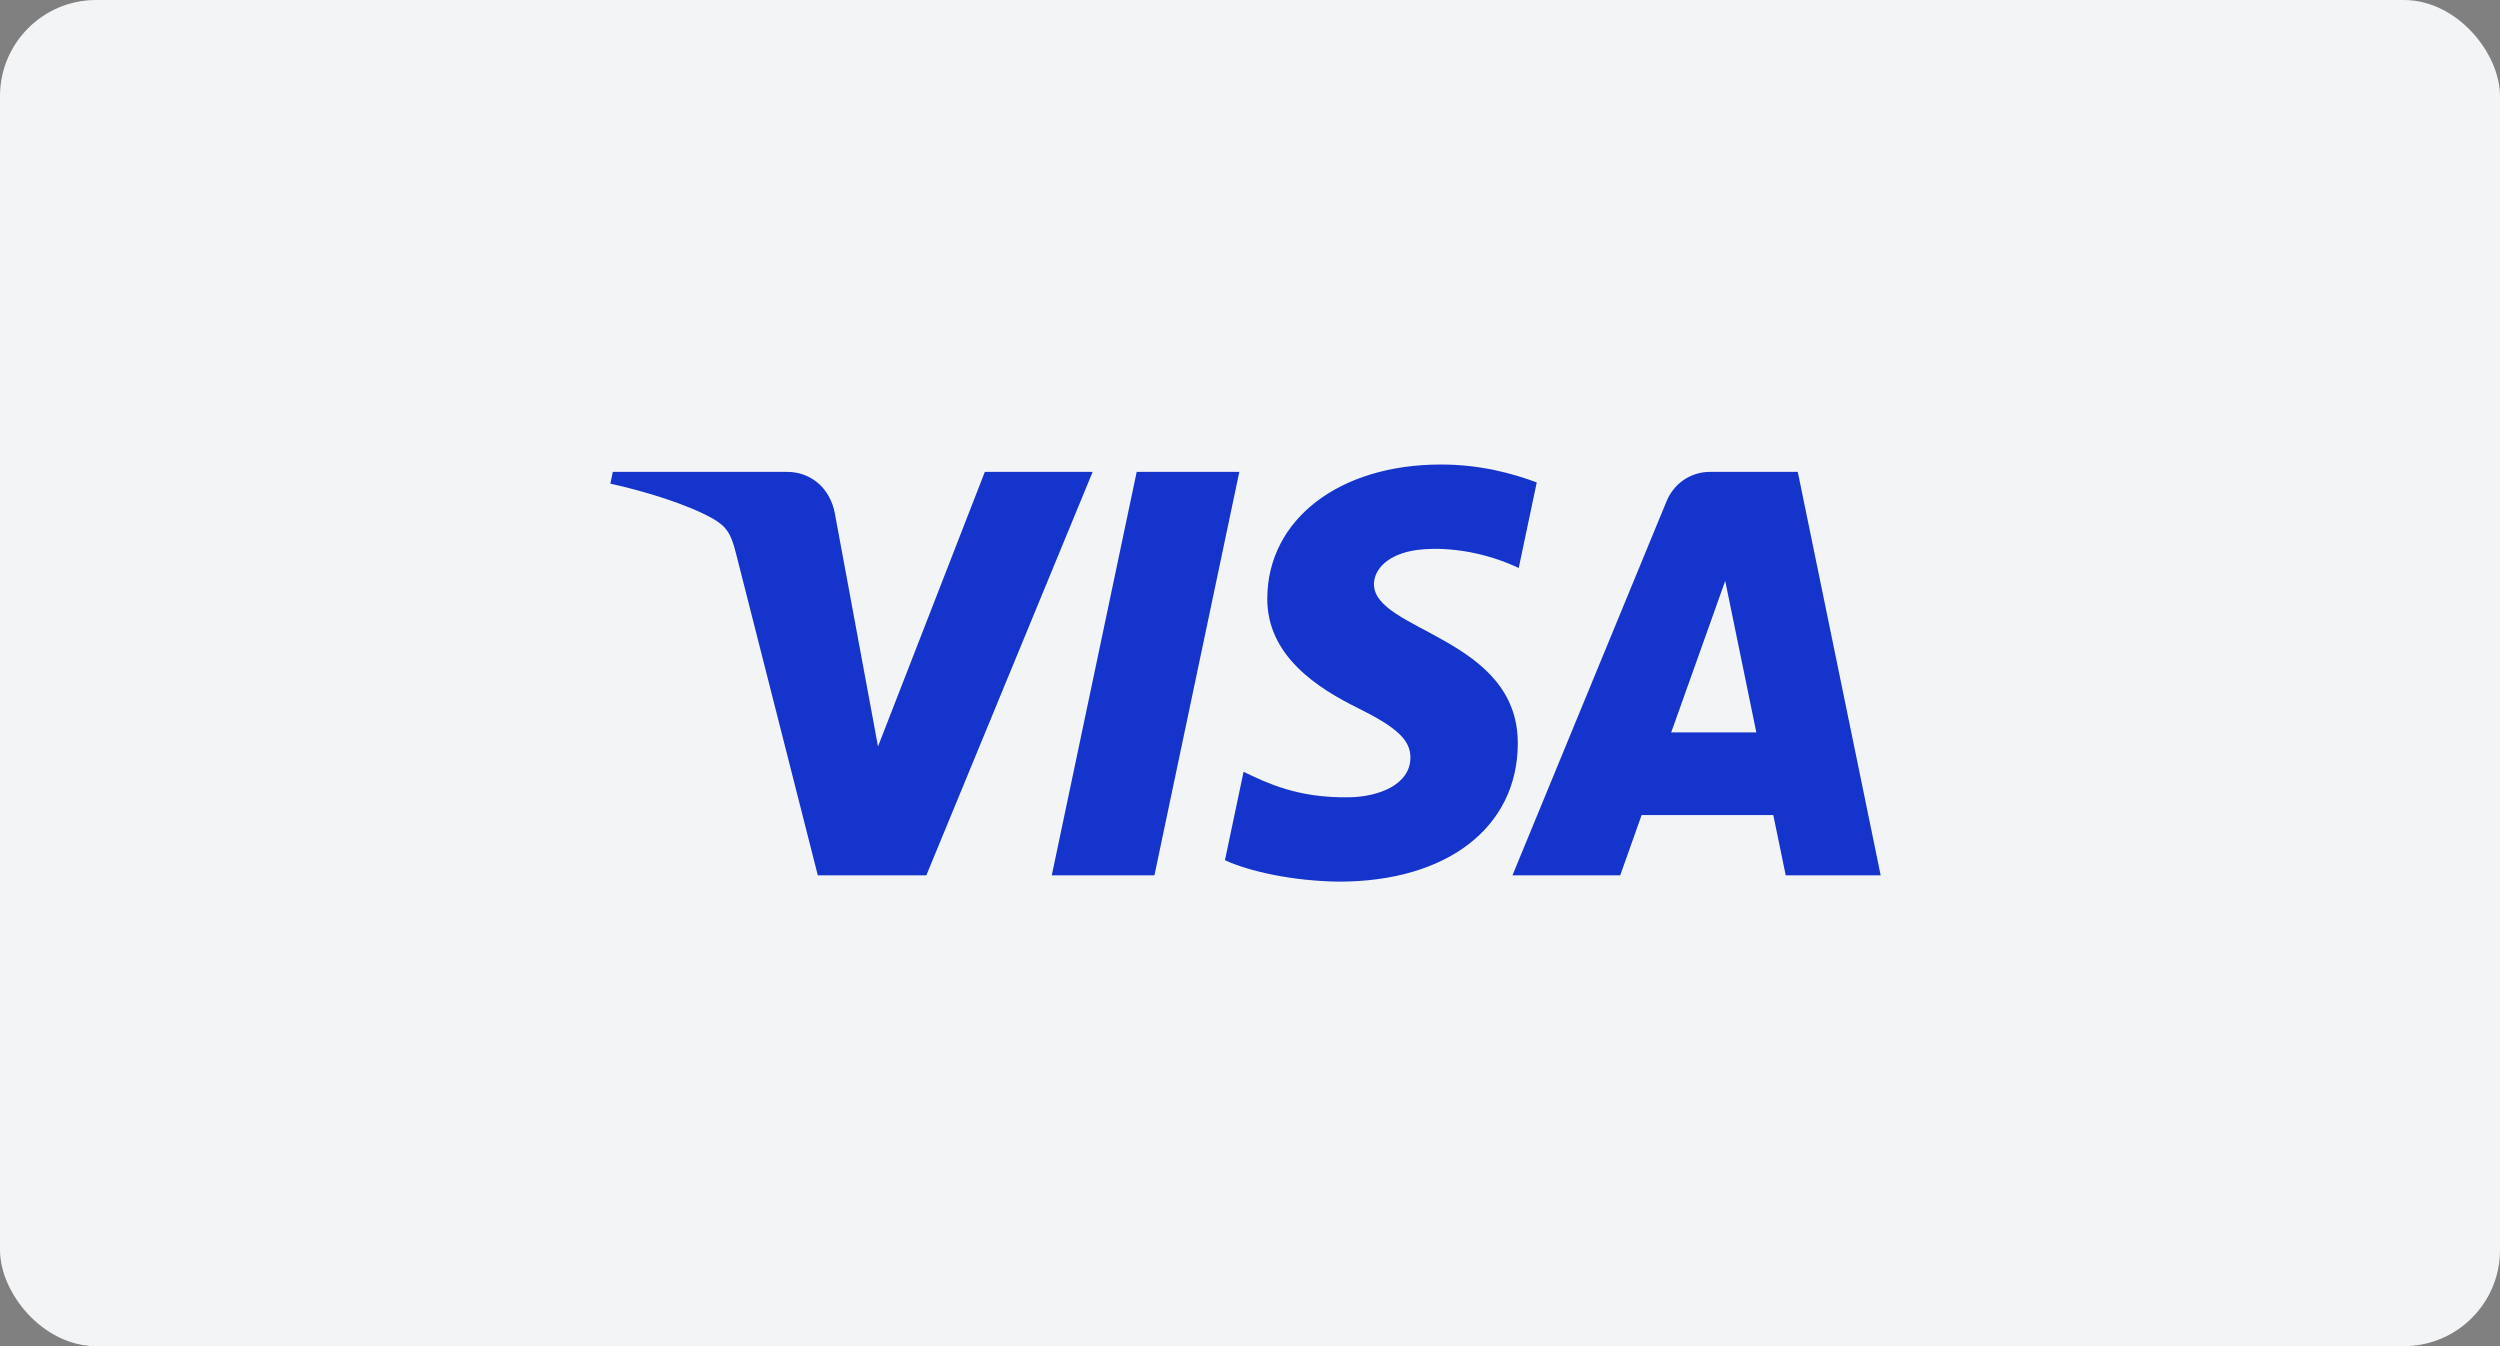 <svg width="104" height="56" viewBox="0 0 104 56" fill="none" xmlns="http://www.w3.org/2000/svg">
<rect x="0" y="0" width="104" height="56" fill="#808080" stroke="none"/>
<g clip-path="url(#clip0_10204_8370)">
<rect width="104" height="56" rx="4" fill="#F3F4F6"/>
<g clip-path="url(#clip1_10204_8370)">
<path d="M45.454 19.631L38.535 36.414H34.021L30.617 23.021C30.41 22.196 30.231 21.894 29.602 21.546C28.575 20.98 26.881 20.449 25.391 20.119L25.492 19.631H32.758C33.684 19.631 34.517 20.258 34.727 21.343L36.525 31.053L40.969 19.63H45.455L45.454 19.631ZM63.14 30.934C63.158 26.505 57.115 26.261 57.157 24.282C57.17 23.68 57.735 23.039 58.968 22.876C59.58 22.794 61.266 22.732 63.179 23.627L63.929 20.068C62.902 19.689 61.58 19.324 59.935 19.324C55.715 19.324 52.744 21.605 52.719 24.872C52.692 27.288 54.838 28.636 56.457 29.439C58.121 30.261 58.68 30.789 58.673 31.525C58.662 32.651 57.346 33.148 56.117 33.167C53.97 33.201 52.725 32.577 51.732 32.108L50.958 35.784C51.956 36.25 53.797 36.656 55.707 36.676C60.193 36.676 63.127 34.423 63.141 30.934M74.286 36.414H78.236L74.787 19.631H71.142C70.753 19.627 70.371 19.743 70.047 19.962C69.724 20.182 69.472 20.495 69.325 20.862L62.918 36.414H67.401L68.291 33.907H73.769L74.286 36.414ZM69.522 30.467L71.769 24.166L73.063 30.467H69.522ZM51.555 19.631L48.024 36.414H43.754L47.286 19.631H51.555Z" fill="#1434CB"/>
</g>
</g>
<defs>
<clipPath id="clip0_10204_8370">
<rect width="104" height="56" rx="4" fill="white"/>
</clipPath>
<clipPath id="clip1_10204_8370">
<rect width="52.845" height="17.352" fill="white" transform="translate(25.389 19.324)"/>
</clipPath>
</defs>
</svg>
